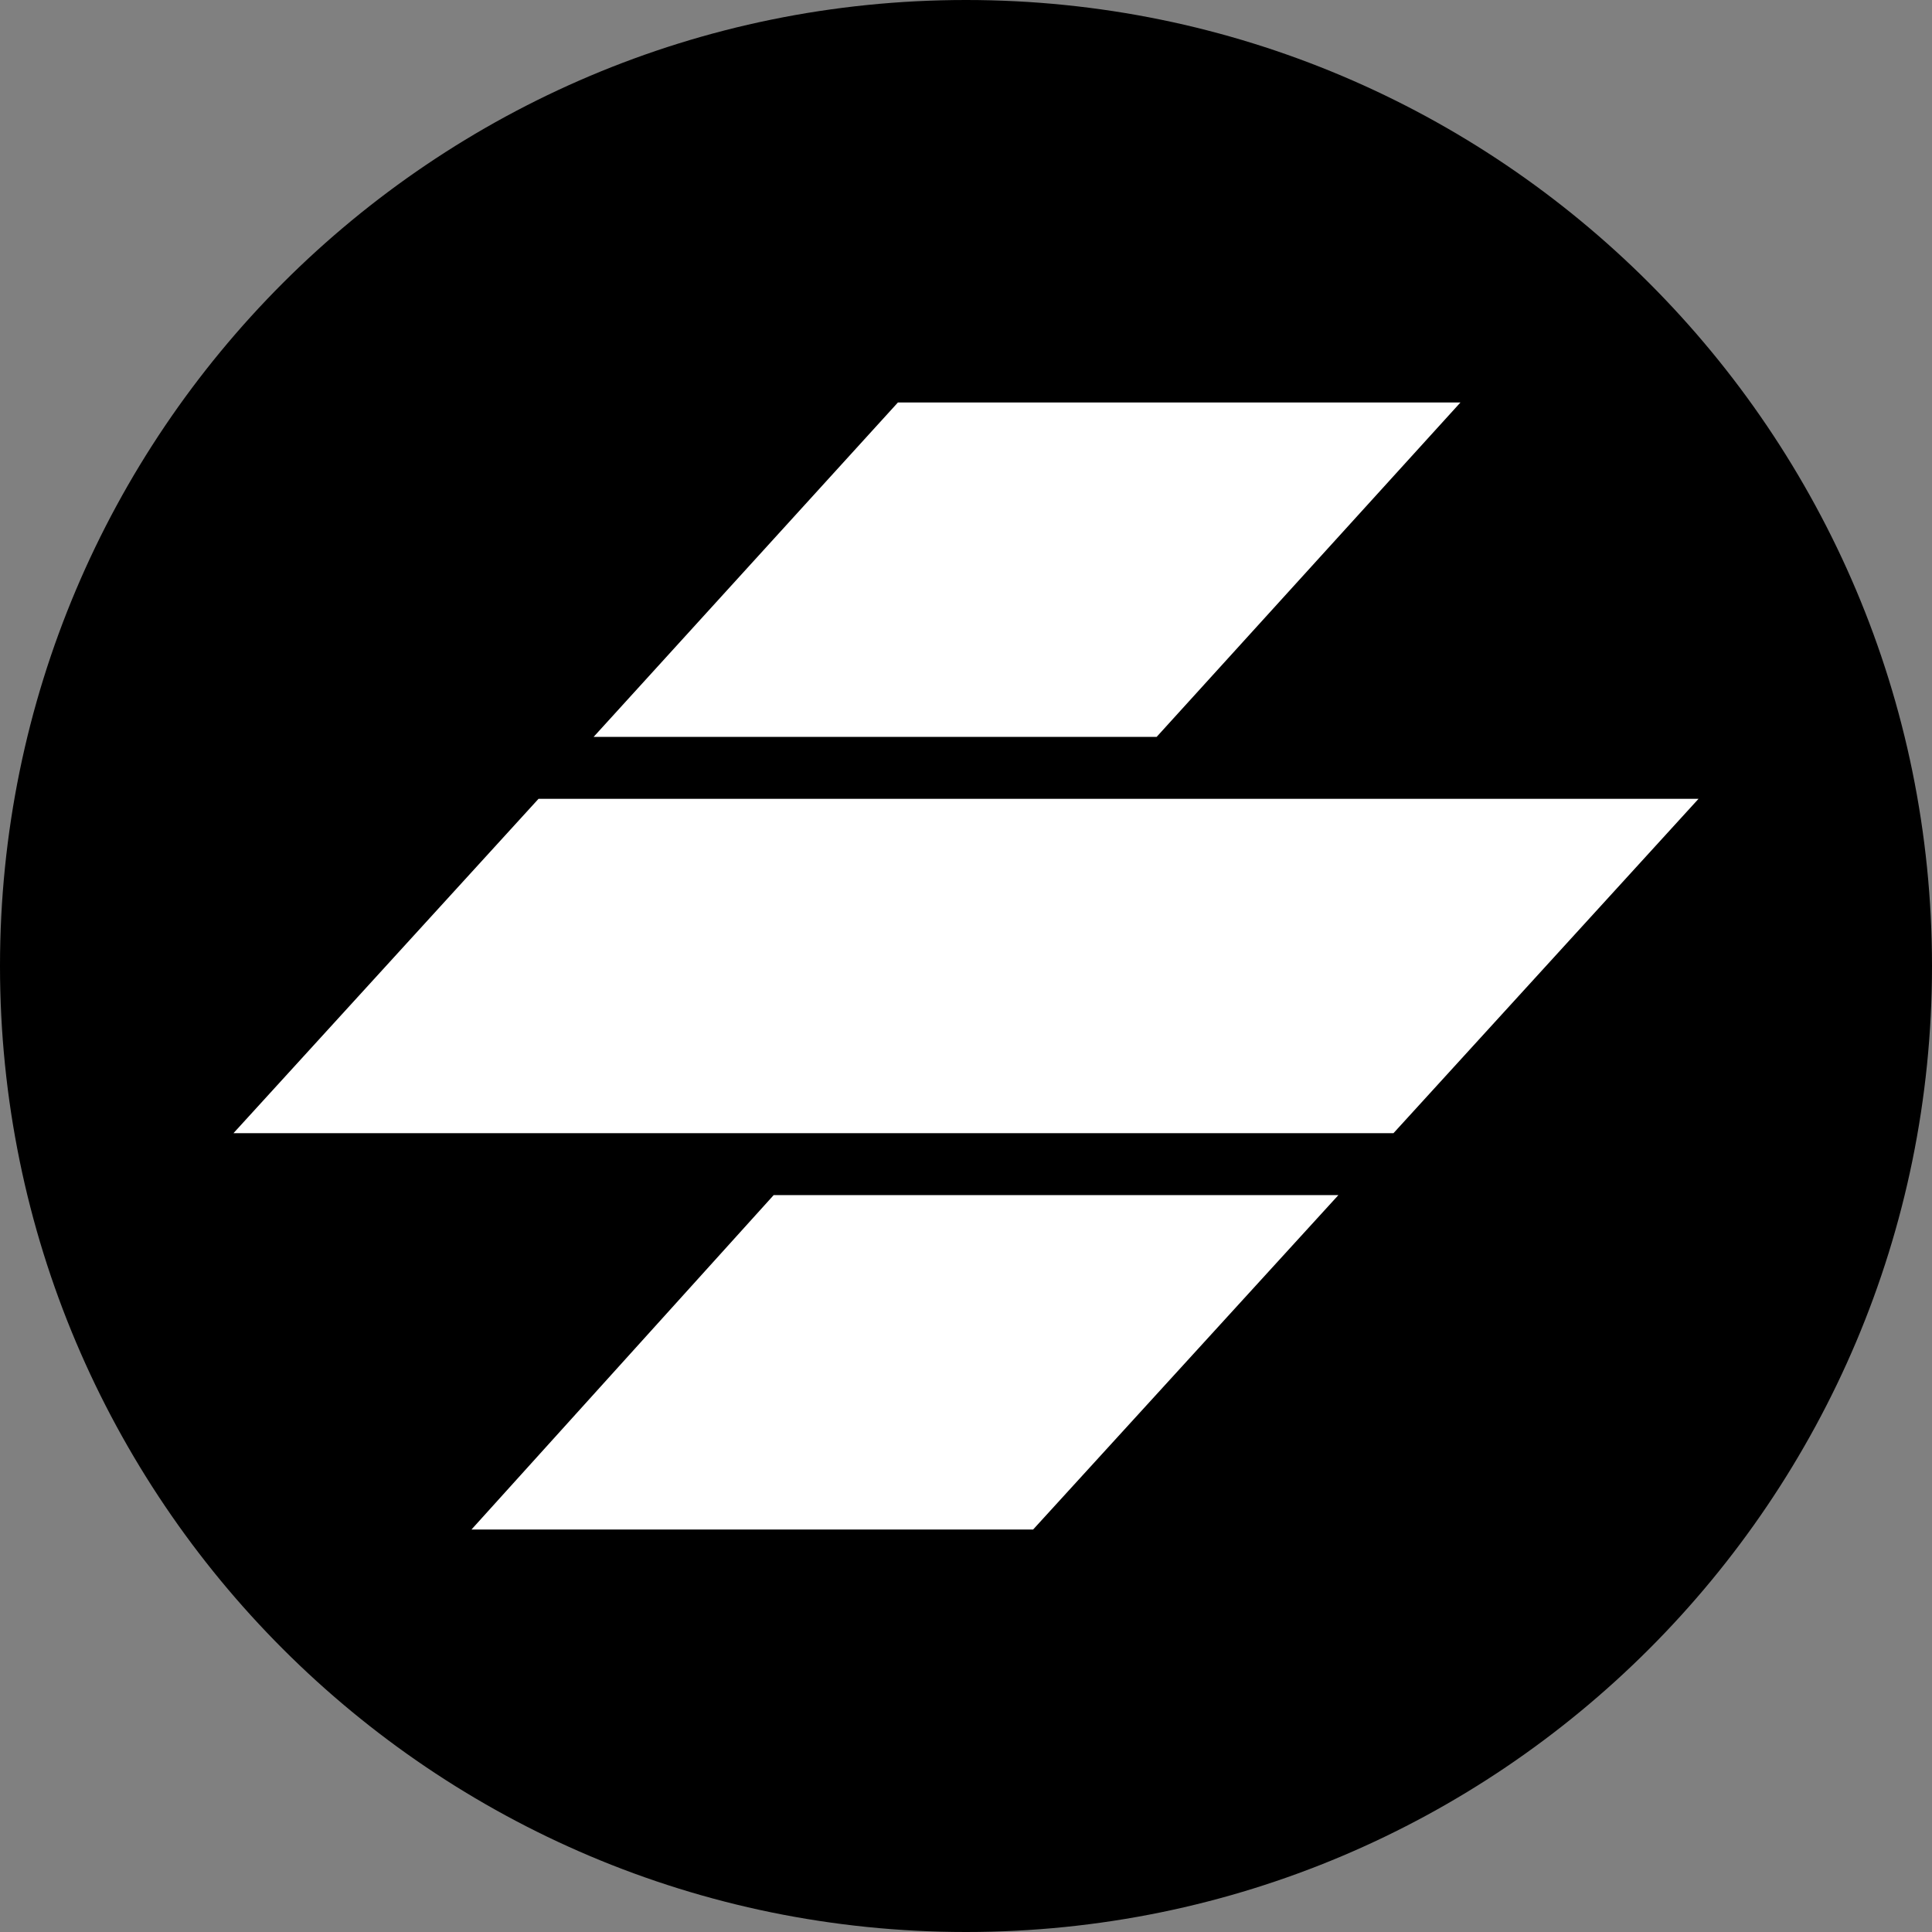 <svg width="24" height="24" viewBox="0 0 24 24" fill="none" xmlns="http://www.w3.org/2000/svg">
<rect x="0" y="0" width="24" height="24" fill="#808080" stroke="none"/>
<g clip-path="url(#clip0_136_1005)">
<path d="M24 12C24 18.627 18.627 24 12 24C5.373 24 0 18.627 0 12C0 5.373 5.373 0 12 0C18.627 0 24 5.373 24 12Z" fill="black"/>
<path fill-rule="evenodd" clip-rule="evenodd" d="M18.142 5H11.154L7.374 9.154H14.368L18.142 5ZM21.1 9.923H6.69L2.9 14.077H17.31L21.1 9.923ZM9.611 14.846H16.626L12.834 19H5.857L9.611 14.846Z" fill="white"/>
</g>
<defs>
<clipPath id="clip0_136_1005">
<rect width="24" height="24" fill="white"/>
</clipPath>
</defs>
</svg>
